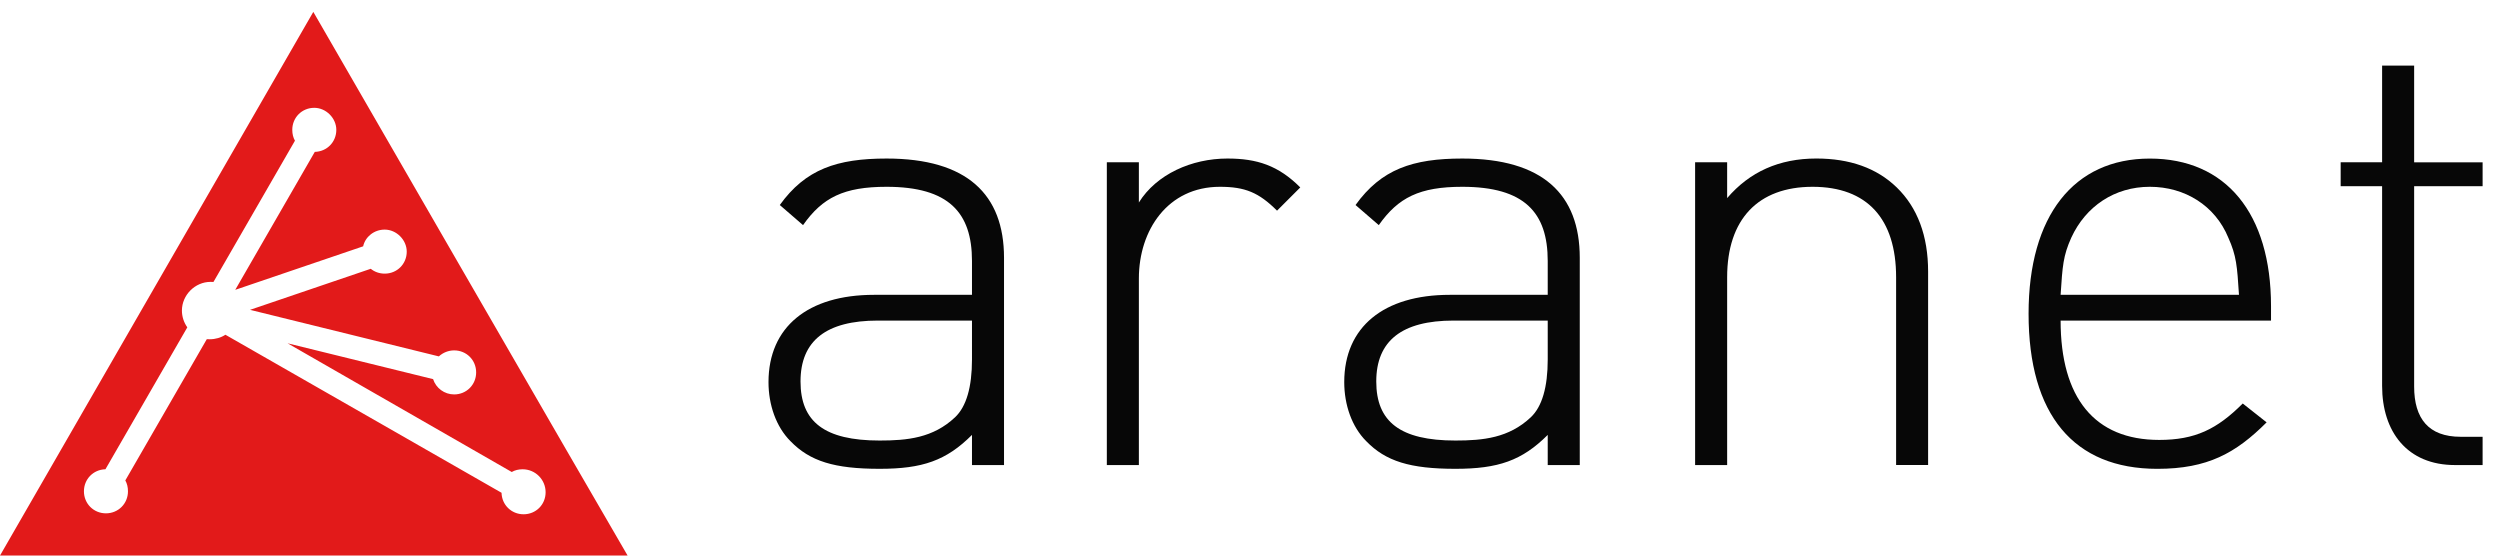 <?xml version="1.0" encoding="utf-8"?>
<!-- Generator: Adobe Illustrator 26.1.0, SVG Export Plug-In . SVG Version: 6.00 Build 0)  -->
<svg version="1.1" xmlns="http://www.w3.org/2000/svg" xmlns:xlink="http://www.w3.org/1999/xlink" x="0px" y="0px" width="135px"
	 height="30px" viewBox="0 0 135 30" style="enable-background:new 0 0 135 30;" xml:space="preserve">
<style type="text/css">
	.st0{display:none;}
	.st1{display:inline;fill:#BCA235;}
	.st2{display:inline;}
	.st3{fill:#E21A1A;}
	.st4{fill:#FFFFFF;}
	.st5{fill:#070707;}
</style>
<g id="Old" class="st0">
	<rect x="-8.141" y="-3.578" class="st1" width="181.235" height="79.644"/>
	<g class="st2">
		<path class="st5" d="M52.938,25.059v-1.765c-1.375,1.412-2.75,1.765-4.812,1.765c-2.406,0-3.781-0.353-4.812-1.412
			c-0.688-0.706-1.031-2.118-1.031-3.176c0-3.176,2.062-4.941,5.5-4.941h5.156v-1.765
			c0-2.824-1.375-4.235-4.469-4.235c-2.406,0-3.438,0.706-4.469,2.118l-1.375-1.059
			C44,8.471,45.719,8.118,48.469,8.118c4.469,0,6.187,2.118,6.187,5.294v11.294h-1.719V25.059z M52.938,16.941
			h-5.156c-2.75,0-4.125,1.059-4.125,3.529c0,2.118,1.375,3.176,4.125,3.176c1.375,0,2.75,0,4.125-1.412
			c0.688-0.706,1.031-1.765,1.031-3.176V16.941z"/>
		<path class="st5" d="M66.344,9.529c-2.75,0-4.469,2.471-4.469,4.941v10.235h-1.719V8.118h1.719v2.471
			c1.031-1.412,2.75-2.471,4.812-2.471c1.719,0,2.75,0.353,3.781,1.765l-1.375,1.412
			C68.406,9.882,67.719,9.529,66.344,9.529z"/>
		<path class="st5" d="M83.875,25.059v-1.765c-1.375,1.412-2.75,1.765-4.812,1.765c-2.406,0-3.781-0.353-4.812-1.412
			c-0.688-0.706-1.031-2.118-1.031-3.176c0-3.176,2.062-4.941,5.5-4.941h5.156v-1.765
			c0-2.824-1.375-4.235-4.469-4.235c-2.406,0-3.438,0.706-4.469,2.118l-1.375-1.059
			c1.375-2.118,3.094-2.471,5.844-2.471c4.469,0,6.188,2.118,6.188,5.294v11.294H83.875V25.059z M83.875,16.941
			h-5.156c-2.75,0-4.125,1.059-4.125,3.529c0,2.118,1.375,3.176,4.125,3.176c1.375,0,2.75,0,4.125-1.412
			c0.688-0.706,1.031-1.765,1.031-3.176V16.941z"/>
		<path class="st5" d="M102.437,25.059V14.471c0-3.176-1.718-4.941-4.468-4.941c-3.094,0-4.469,1.765-4.469,4.941
			v10.235h-1.719V8.118H93.5v2.118c1.375-1.412,2.75-2.118,4.812-2.118c1.718,0,3.094,0.353,4.468,1.765
			c1.031,1.059,1.719,2.824,1.719,4.588v10.588H102.437z"/>
		<path class="st5" d="M111.375,16.941c0,4.235,1.719,6.706,5.156,6.706c2.063,0,3.094-0.706,4.469-2.118l1.375,1.059
			c-1.719,1.765-3.094,2.471-5.844,2.471c-4.468,0-6.875-2.824-6.875-8.471c0-5.294,2.406-8.471,6.531-8.471
			s6.532,3.176,6.532,8.118v0.706H111.375z M120.312,12.353c-0.687-1.765-2.406-2.823-4.125-2.823
			c-1.718,0-3.437,1.059-4.125,2.823c-0.343,1.059-0.343,1.412-0.687,3.176H121
			C121,14.118,121,13.412,120.312,12.353z"/>
		<path class="st5" d="M132.687,25.059c-2.406,0-3.781-1.765-3.781-4.235V9.529h-2.062V8.118h2.062V2.824h1.719
			v5.294h3.437v1.412h-3.781V20.471c0,1.765,0.688,2.824,2.406,2.824h1.375v1.412h-1.375V25.059z"/>
		<path class="st3" d="M16.844,0L0,30h33.688C31.969,27.177,16.844,0,16.844,0z M28.188,27.529
			c-0.688,0-1.375-0.353-1.375-1.059l-14.781-8.823c-0.344,0-0.688,0.353-0.688,0.353L6.875,25.765
			c0,0,0,0.353,0,0.706c0,0.706-0.688,1.059-1.031,1.059c-0.688,0-1.031-0.706-1.031-1.059
			c0-0.706,0.344-1.059,1.031-1.059l4.469-7.765c-0.344-0.353-0.688-0.706-0.688-1.059
			c0-0.706,0.688-1.412,1.375-1.412l4.812-8.118c0,0,0-0.353,0-0.706c0-0.706,0.688-1.059,1.031-1.059
			c0.688,0,1.031,0.706,1.031,1.059c0,0.706-0.344,1.059-1.031,1.059l-4.125,7.765l6.875-2.471
			c0-0.353,0.688-1.059,1.031-1.059c0.688,0,1.031,0.706,1.031,1.059c0,0.706-0.688,1.059-1.031,1.059
			c-0.344,0-0.688,0-0.688-0.353l-6.531,3.176l9.969,2.471c0.344-0.353,0.688-0.353,1.031-0.353
			c0.688,0,1.031,0.706,1.031,1.059c0,0.706-0.344,1.412-1.031,1.412s-1.031-0.353-1.031-1.059l-7.906-1.765
			L27.5,25.412c0,0,0.344,0,0.688,0c0.688,0,1.375,0.706,1.375,1.412C29.219,27.177,28.875,27.529,28.188,27.529z"/>
	</g>
</g>
<g id="New">
	<g>
		<g>
			<path class="st5" d="M52.487,25.113v-1.628c-1.39,1.39-2.679,1.831-4.985,1.831
				c-2.443,0-3.765-0.407-4.816-1.493c-0.78-0.78-1.187-1.966-1.187-3.188
				c0-2.984,2.137-4.714,5.697-4.714h5.291v-1.831c0-2.612-1.255-4.003-4.612-4.003
				c-2.306,0-3.46,0.577-4.511,2.069l-1.255-1.085c1.39-1.933,3.086-2.51,5.766-2.51
				c4.341,0,6.342,1.933,6.342,5.359v11.193h-1.731V25.113z M52.487,17.311h-5.087
				c-2.782,0-4.172,1.086-4.172,3.29c0,2.171,1.288,3.188,4.274,3.188
				c1.492,0,2.883-0.136,4.07-1.255c0.611-0.576,0.915-1.628,0.915-3.121
				C52.487,19.414,52.487,17.311,52.487,17.311z"/>
			<path class="st5" d="M65.874,10.087c-2.815,0-4.375,2.341-4.375,4.951v10.074h-1.73V8.764h1.73v2.171
				c0.95-1.526,2.849-2.374,4.782-2.374c1.594,0,2.748,0.373,3.934,1.56l-1.255,1.255
				C67.977,10.393,67.231,10.087,65.874,10.087z"/>
			<path class="st5" d="M83.577,25.113v-1.628c-1.39,1.39-2.679,1.831-4.985,1.831
				c-2.443,0-3.765-0.407-4.816-1.493c-0.78-0.78-1.187-1.966-1.187-3.188
				c0-2.984,2.137-4.714,5.697-4.714h5.291v-1.831c0-2.612-1.255-4.003-4.612-4.003
				c-2.306,0-3.46,0.577-4.511,2.069l-1.255-1.085c1.39-1.933,3.086-2.51,5.766-2.51
				c4.341,0,6.342,1.933,6.342,5.359v11.193h-1.731V25.113z M83.577,17.311h-5.087
				c-2.782,0-4.172,1.086-4.172,3.29c0,2.171,1.288,3.188,4.274,3.188
				c1.492,0,2.883-0.136,4.07-1.255c0.611-0.576,0.915-1.628,0.915-3.121v-2.103H83.577z"/>
			<path class="st5" d="M102.39,25.113V14.971c0-3.154-1.56-4.884-4.511-4.884
				c-2.951,0-4.613,1.764-4.613,4.884v10.141h-1.73V8.764h1.73v1.933
				c1.221-1.424,2.815-2.137,4.816-2.137c1.797,0,3.256,0.508,4.341,1.56
				c1.119,1.086,1.695,2.612,1.695,4.545v10.446h-1.729V25.113z"/>
			<path class="st5" d="M111.273,17.311c0,4.172,1.831,6.445,5.324,6.445c1.933,0,3.121-0.576,4.511-1.967
				l1.289,1.018c-1.662,1.662-3.188,2.51-5.901,2.51c-4.511,0-6.953-2.917-6.953-8.377
				c0-5.291,2.443-8.377,6.546-8.377c4.104,0,6.546,2.951,6.546,7.971v0.78h-11.362V17.311z
				 M120.329,12.835c-0.712-1.73-2.34-2.748-4.24-2.748c-1.899,0-3.46,1.052-4.24,2.748
				c-0.441,0.983-0.474,1.526-0.576,3.086h9.632C120.804,14.361,120.77,13.818,120.329,12.835z"/>
			<path class="st5" d="M132.569,25.113c-2.578,0-3.935-1.798-3.935-4.274v-10.785h-2.238V8.764h2.238V3.542
				h1.73v5.223h3.697v1.289h-3.697v10.819c0,1.73,0.78,2.713,2.51,2.713h1.187v1.526h-1.493V25.113
				z"/>
		</g>
	</g>
	<path class="st3" d="M16.919,0.642L0,30h33.89C32.309,27.311,16.919,0.642,16.919,0.642z M28.273,27.771
		c-0.656,0-1.174-0.507-1.19-1.161l-14.911-8.534c-0.238,0.156-0.535,0.244-0.851,0.244
		c-0.045,0-0.097,0-0.154-0.005l-4.4,7.628c0.094,0.167,0.143,0.365,0.143,0.587
		c0,0.667-0.523,1.19-1.19,1.19c-0.666,0-1.188-0.523-1.188-1.19
		c0-0.658,0.507-1.174,1.161-1.19l4.421-7.663c-0.186-0.262-0.291-0.581-0.291-0.906
		c0-0.84,0.709-1.55,1.549-1.55c0.044,0,0.097,0,0.154,0.005l4.401-7.628
		c-0.095-0.166-0.144-0.365-0.144-0.587c0-0.667,0.522-1.189,1.188-1.189
		c0.634,0,1.19,0.556,1.19,1.189c0,0.659-0.508,1.175-1.162,1.19l-4.296,7.45l6.907-2.35
		c0.113-0.515,0.592-0.903,1.164-0.903c0.634,0,1.19,0.557,1.19,1.19
		c0,0.666-0.522,1.188-1.19,1.188c-0.285,0-0.554-0.096-0.753-0.262l-6.519,2.217L23.698,19.245
		c0.223-0.205,0.52-0.324,0.826-0.324c0.666,0,1.188,0.523,1.188,1.188
		c0,0.667-0.523,1.19-1.188,1.19c-0.526,0-0.982-0.342-1.137-0.826l-7.858-1.935l12.105,6.95
		c0.167-0.097,0.366-0.147,0.588-0.147c0.684,0,1.241,0.557,1.241,1.241
		C29.463,27.249,28.94,27.771,28.273,27.771z"/>
</g>
</svg>
